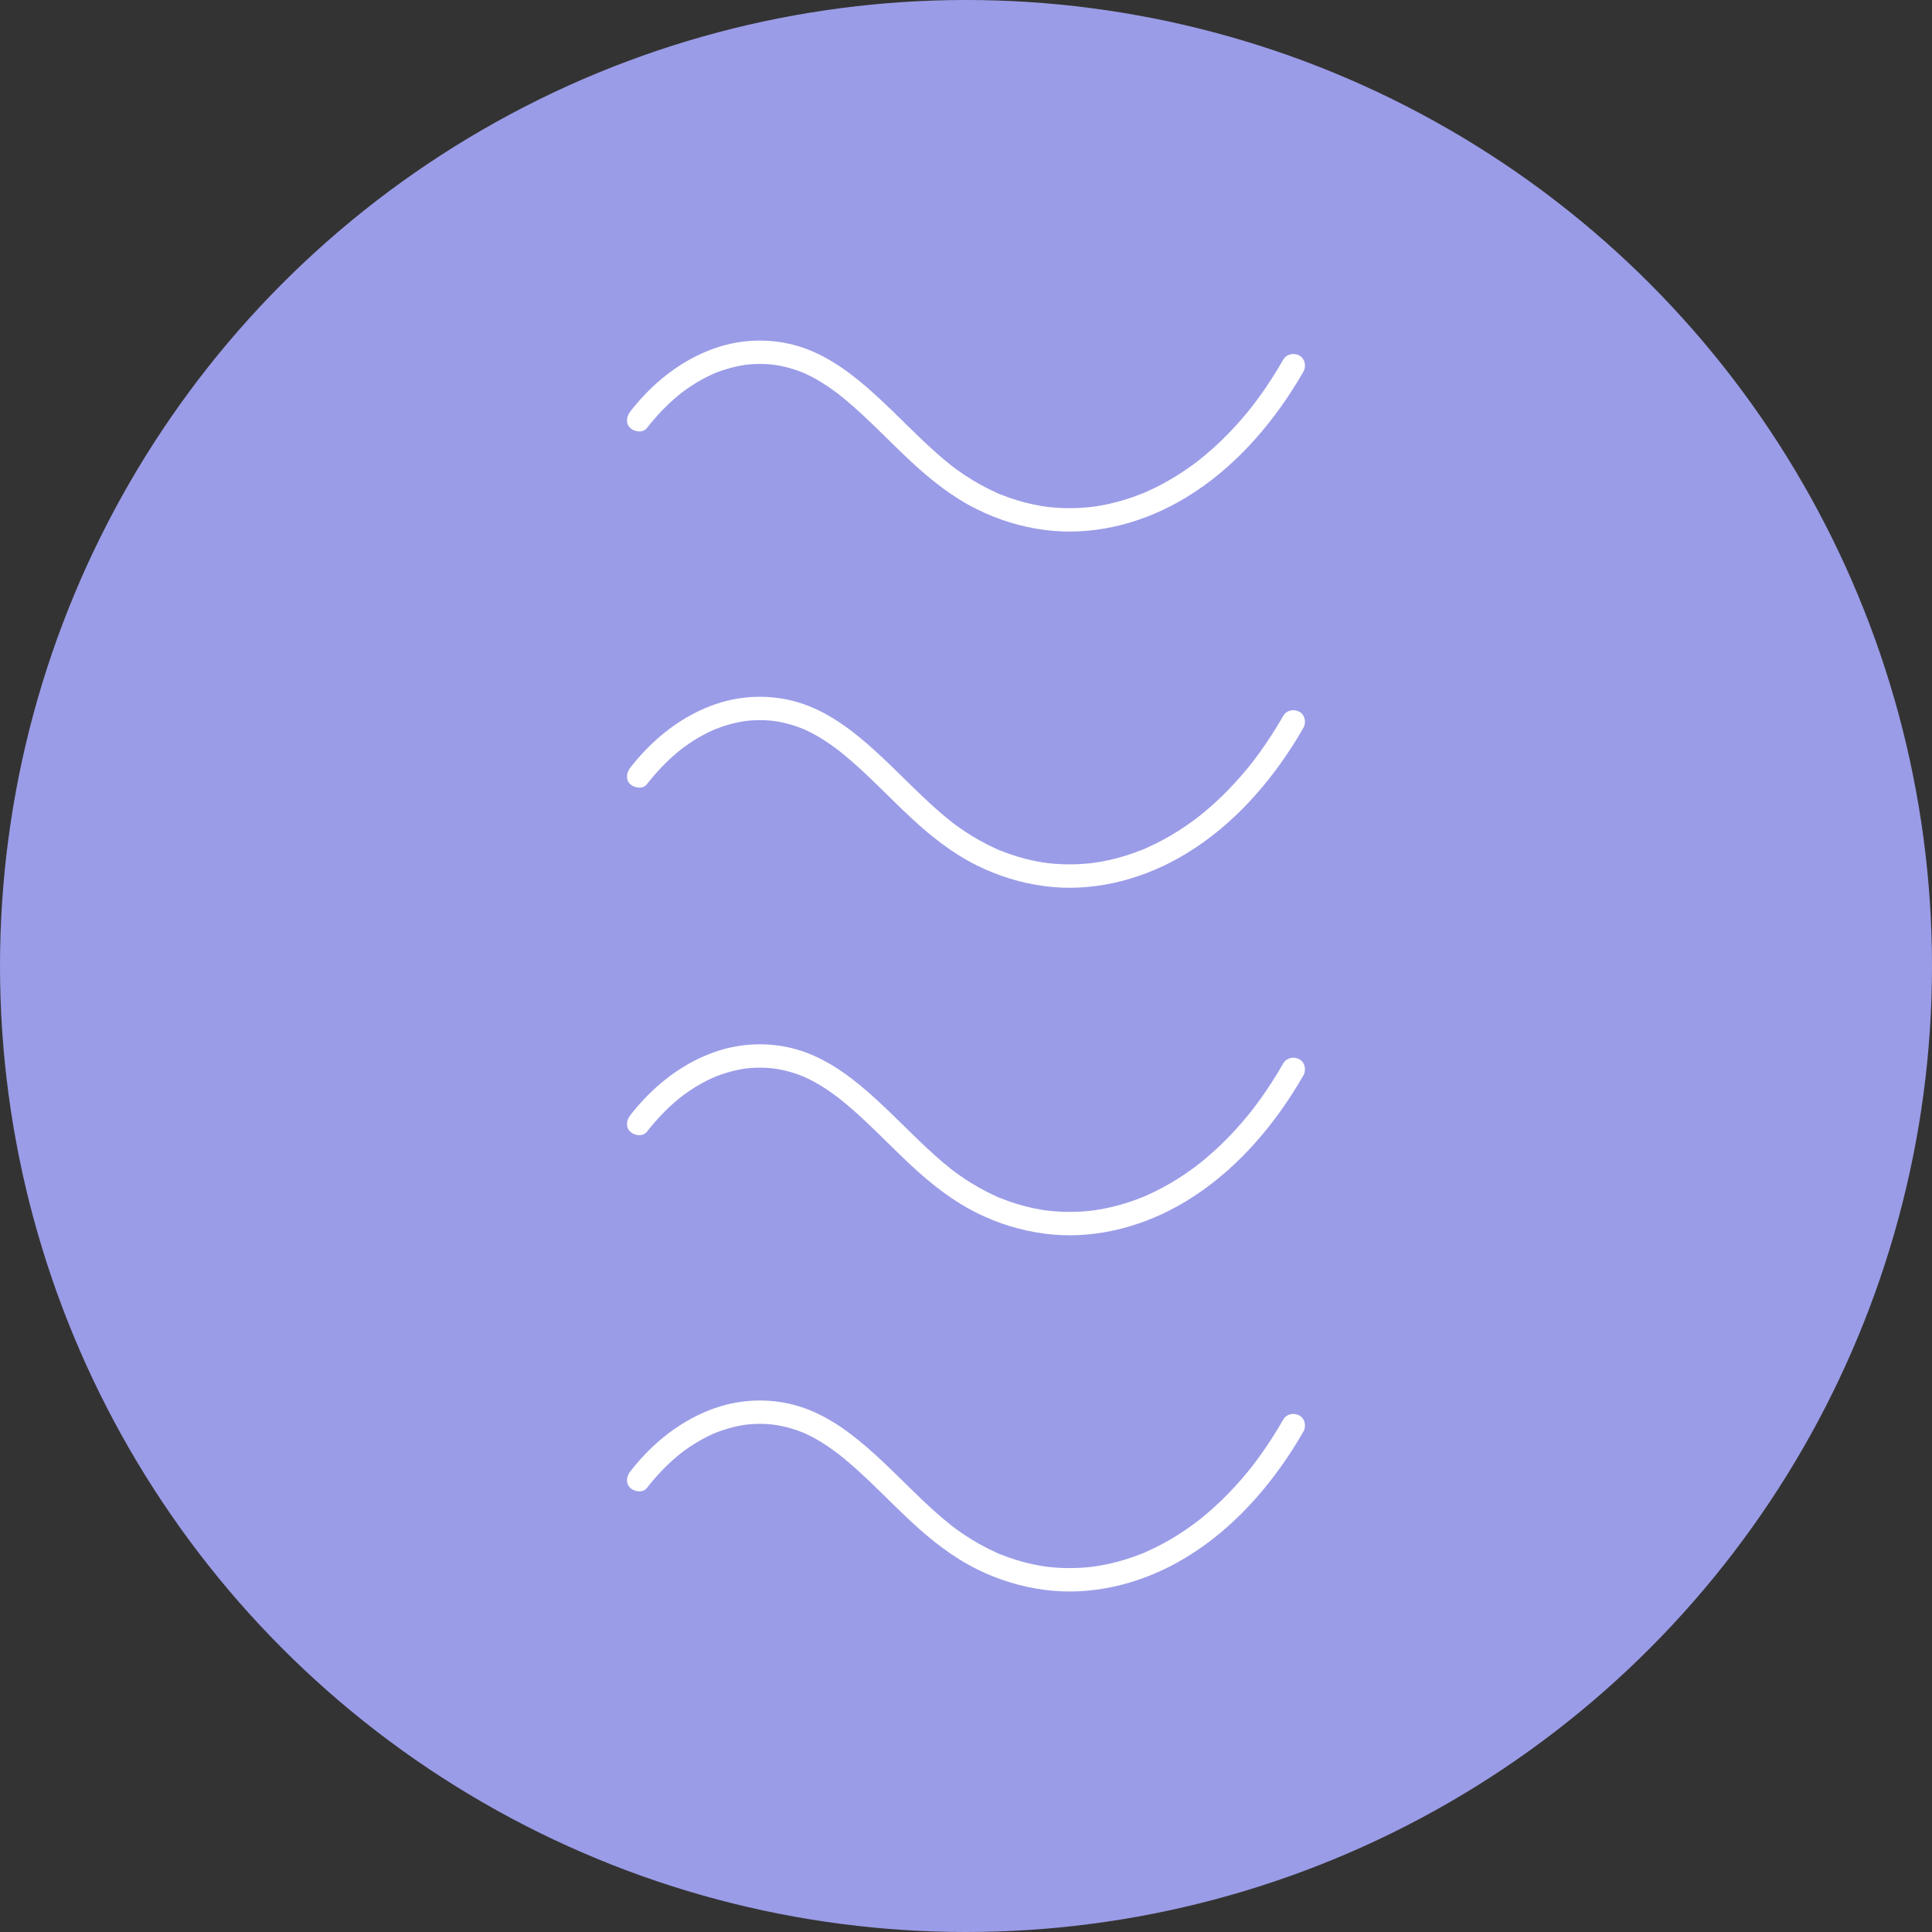 <?xml version="1.0" encoding="UTF-8"?> <svg xmlns="http://www.w3.org/2000/svg" width="824" height="824" viewBox="0 0 824 824"><rect x="0" y="0" width="824" height="824" fill="#333333" stroke="none"/> <defs> <style> .cls-1 { fill: #fff; } .cls-2 { fill: #9b9ce7; } </style> </defs> <g id="_лой_1" data-name="Слой 1"></g> <g id="_лой_2" data-name="Слой 2"> <g id="_лой_1-2" data-name="Слой 1"> <circle class="cls-2" cx="412" cy="412" r="412"></circle> <g> <path class="cls-1" d="M275.91,182.54c3.93-5.02,8.31-9.69,13.22-13.76,.55-.46,1.11-.91,1.67-1.35-.89,.7,.22-.17,.34-.25,.23-.17,.45-.34,.68-.5,1.23-.9,2.49-1.77,3.78-2.59,2.38-1.52,4.86-2.89,7.41-4.1,.59-.28,1.2-.54,1.8-.81-1.14,.5,.64-.25,.98-.38,1.32-.51,2.66-.97,4.01-1.38,2.54-.77,5.13-1.37,7.75-1.77,.31-.05,1.43-.38,.16-.03,.22-.06,.53-.06,.74-.09,.62-.07,1.24-.12,1.86-.17,1.36-.1,2.73-.15,4.09-.14,1.24,0,2.48,.06,3.72,.16,.62,.05,1.24,.11,1.86,.18l.37,.04c.57,.07,.49,.06-.22-.03,.2,.12,.88,.13,1.11,.17,2.62,.44,5.2,1.08,7.72,1.9,1.23,.4,2.43,.85,3.63,1.33s-.96-.45,.25,.11c.24,.11,.48,.21,.72,.32,.72,.33,1.44,.68,2.14,1.04,2.64,1.34,5.18,2.89,7.63,4.55,1.21,.83,2.4,1.68,3.58,2.56,.09,.06,1.26,.96,.4,.3,.24,.18,.47,.37,.71,.55,.71,.56,1.41,1.13,2.1,1.7,10.12,8.36,19.04,18.04,28.65,26.95,8.4,7.79,17.45,14.93,27.74,20.07,9.21,4.59,18.95,7.6,29.15,8.92,19.6,2.54,39.51-2.26,56.67-11.81,20.08-11.17,36.3-28.44,48.65-47.62,1.72-2.67,3.37-5.39,4.95-8.15,1.3-2.27,.61-5.57-1.79-6.84s-5.45-.63-6.84,1.79c-3.12,5.43-6.49,10.71-10.17,15.79-.84,1.16-1.7,2.31-2.57,3.46s.62-.78-.26,.34c-.18,.22-.35,.45-.53,.67-.52,.66-1.05,1.32-1.59,1.97-1.84,2.24-3.74,4.44-5.71,6.57-3.77,4.09-7.78,7.96-12.03,11.54-.98,.83-1.97,1.64-2.97,2.43-.25,.2-.5,.39-.75,.59-.61,.49,.95-.72-.04,.03-.6,.45-1.2,.91-1.81,1.35-2.1,1.53-4.24,3-6.44,4.39-4.24,2.68-8.67,5.07-13.26,7.11-.34,.15-2.01,.95-.73,.33-.52,.25-1.08,.44-1.61,.66-1.13,.45-2.26,.87-3.4,1.28-2.26,.8-4.54,1.51-6.85,2.12s-4.48,1.1-6.75,1.51c-1.15,.21-2.31,.37-3.47,.56-.74,.12,1.3-.16,.17-.02-.28,.03-.55,.07-.83,.1-.61,.07-1.21,.13-1.82,.19-4.63,.43-9.29,.48-13.92,.12-1.1-.09-2.21-.19-3.31-.32-.19-.02-.82-.2-.99-.12,.07-.03,1.26,.18,.34,.04-.66-.1-1.32-.2-1.98-.31-2.32-.39-4.62-.89-6.89-1.48s-4.59-1.3-6.83-2.09c-1.08-.38-2.16-.79-3.23-1.21-.28-.11-2.11-.75-.73-.29-.65-.22-1.29-.56-1.92-.85-4.58-2.09-8.99-4.57-13.17-7.36-1.03-.69-2.05-1.4-3.06-2.13-.51-.37-1.02-.74-1.52-1.12-.2-.15-.4-.31-.6-.46-.44-.34-.4-.31,.11,.08-.2-.16-.4-.31-.6-.47-2.45-1.94-4.83-3.97-7.15-6.06-9.72-8.73-18.58-18.38-28.45-26.94-9.29-8.06-19.58-15.26-31.66-18.36-10.84-2.79-22.43-2.29-33.01,1.32-11.49,3.92-21.68,10.98-30.06,19.7-2.27,2.36-4.39,4.84-6.41,7.42-1.61,2.05-2.15,5.09,0,7.07,1.8,1.65,5.35,2.2,7.07,0h0Z"></path> <path class="cls-1" d="M275.91,334.46c3.93-5.02,8.31-9.69,13.22-13.76,.55-.46,1.11-.91,1.67-1.35-.89,.7,.22-.17,.34-.25,.23-.17,.45-.34,.68-.5,1.23-.9,2.49-1.77,3.78-2.59,2.38-1.52,4.86-2.89,7.41-4.1,.59-.28,1.2-.54,1.8-.81-1.14,.5,.64-.25,.98-.38,1.32-.51,2.66-.97,4.01-1.38,2.54-.77,5.13-1.37,7.75-1.77,.31-.05,1.43-.38,.16-.03,.22-.06,.53-.06,.74-.09,.62-.07,1.24-.12,1.86-.17,1.36-.1,2.73-.15,4.09-.14,1.24,0,2.48,.06,3.72,.16,.62,.05,1.24,.11,1.86,.18l.37,.04c.57,.07,.49,.06-.22-.03,.2,.12,.88,.13,1.11,.17,2.62,.44,5.2,1.08,7.72,1.9,1.23,.4,2.43,.85,3.63,1.33s-.96-.45,.25,.11c.24,.11,.48,.21,.72,.32,.72,.33,1.44,.68,2.14,1.04,2.64,1.34,5.18,2.89,7.63,4.55,1.21,.83,2.4,1.68,3.58,2.56,.09,.06,1.26,.96,.4,.3,.24,.18,.47,.37,.71,.55,.71,.56,1.41,1.13,2.1,1.7,10.12,8.36,19.04,18.04,28.65,26.95,8.4,7.79,17.45,14.93,27.74,20.07,9.21,4.59,18.95,7.6,29.15,8.92,19.6,2.54,39.51-2.26,56.67-11.81,20.08-11.17,36.3-28.44,48.65-47.62,1.72-2.67,3.37-5.39,4.95-8.15,1.3-2.27,.61-5.57-1.79-6.84s-5.45-.63-6.84,1.79c-3.12,5.43-6.49,10.71-10.17,15.79-.84,1.16-1.7,2.31-2.57,3.46s.62-.78-.26,.34c-.18,.22-.35,.45-.53,.67-.52,.66-1.05,1.32-1.59,1.97-1.84,2.24-3.74,4.44-5.71,6.57-3.77,4.09-7.78,7.96-12.03,11.54-.98,.83-1.97,1.64-2.97,2.43-.25,.2-.5,.39-.75,.59-.61,.49,.95-.72-.04,.03-.6,.45-1.2,.91-1.81,1.35-2.1,1.53-4.24,3-6.44,4.39-4.24,2.68-8.67,5.07-13.26,7.11-.34,.15-2.01,.95-.73,.33-.52,.25-1.08,.44-1.61,.66-1.13,.45-2.26,.87-3.4,1.28-2.26,.8-4.54,1.51-6.85,2.12s-4.48,1.1-6.75,1.51c-1.15,.21-2.31,.37-3.47,.56-.74,.12,1.3-.16,.17-.02-.28,.03-.55,.07-.83,.1-.61,.07-1.21,.13-1.82,.19-4.63,.43-9.29,.48-13.92,.12-1.1-.09-2.21-.19-3.31-.32-.19-.02-.82-.2-.99-.12,.07-.03,1.26,.18,.34,.04-.66-.1-1.32-.2-1.98-.31-2.32-.39-4.62-.89-6.89-1.48s-4.59-1.3-6.83-2.09c-1.08-.38-2.16-.79-3.23-1.21-.28-.11-2.11-.75-.73-.29-.65-.22-1.29-.56-1.92-.85-4.58-2.09-8.99-4.57-13.17-7.36-1.03-.69-2.05-1.4-3.06-2.13-.51-.37-1.02-.74-1.52-1.12-.2-.15-.4-.31-.6-.46-.44-.34-.4-.31,.11,.08-.2-.16-.4-.31-.6-.47-2.45-1.94-4.83-3.97-7.15-6.06-9.72-8.73-18.58-18.38-28.45-26.94-9.29-8.06-19.58-15.26-31.66-18.36-10.84-2.79-22.43-2.29-33.01,1.32-11.49,3.92-21.68,10.98-30.06,19.7-2.27,2.36-4.39,4.84-6.41,7.42-1.61,2.05-2.15,5.09,0,7.07,1.8,1.65,5.35,2.2,7.07,0h0Z"></path> <path class="cls-1" d="M275.91,482.68c3.93-5.02,8.31-9.69,13.22-13.76,.55-.46,1.11-.91,1.67-1.35-.89,.7,.22-.17,.34-.25,.23-.17,.45-.34,.68-.5,1.23-.9,2.49-1.77,3.78-2.59,2.38-1.52,4.86-2.89,7.41-4.1,.59-.28,1.2-.54,1.8-.81-1.14,.5,.64-.25,.98-.38,1.32-.51,2.66-.97,4.01-1.38,2.54-.77,5.13-1.37,7.75-1.77,.31-.05,1.43-.38,.16-.03,.22-.06,.53-.06,.74-.09,.62-.07,1.24-.12,1.86-.17,1.36-.1,2.73-.15,4.09-.14,1.24,0,2.48,.06,3.72,.16,.62,.05,1.24,.11,1.86,.18l.37,.04c.57,.07,.49,.06-.22-.03,.2,.12,.88,.13,1.11,.17,2.62,.44,5.2,1.08,7.72,1.9,1.23,.4,2.43,.85,3.63,1.33s-.96-.45,.25,.11c.24,.11,.48,.21,.72,.32,.72,.33,1.44,.68,2.14,1.04,2.64,1.34,5.18,2.89,7.63,4.55,1.21,.83,2.4,1.68,3.58,2.56,.09,.06,1.26,.96,.4,.3,.24,.18,.47,.37,.71,.55,.71,.56,1.41,1.13,2.1,1.7,10.12,8.36,19.04,18.04,28.65,26.95,8.4,7.79,17.45,14.93,27.74,20.07,9.21,4.59,18.95,7.6,29.15,8.92,19.6,2.54,39.51-2.26,56.67-11.81,20.08-11.17,36.3-28.44,48.65-47.62,1.72-2.67,3.37-5.39,4.95-8.15,1.3-2.27,.61-5.57-1.79-6.84s-5.45-.63-6.84,1.79c-3.12,5.43-6.49,10.71-10.17,15.79-.84,1.16-1.7,2.31-2.57,3.46s.62-.78-.26,.34c-.18,.22-.35,.45-.53,.67-.52,.66-1.05,1.32-1.59,1.97-1.84,2.24-3.74,4.44-5.71,6.57-3.77,4.09-7.78,7.96-12.03,11.54-.98,.83-1.97,1.64-2.97,2.43-.25,.2-.5,.39-.75,.59-.61,.49,.95-.72-.04,.03-.6,.45-1.2,.91-1.81,1.35-2.1,1.53-4.24,3-6.44,4.39-4.24,2.68-8.67,5.07-13.26,7.11-.34,.15-2.01,.95-.73,.33-.52,.25-1.08,.44-1.61,.66-1.13,.45-2.26,.87-3.4,1.28-2.26,.8-4.54,1.51-6.85,2.12s-4.48,1.1-6.75,1.51c-1.15,.21-2.31,.37-3.47,.56-.74,.12,1.3-.16,.17-.02-.28,.03-.55,.07-.83,.1-.61,.07-1.21,.13-1.82,.19-4.63,.43-9.29,.48-13.92,.12-1.1-.09-2.21-.19-3.31-.32-.19-.02-.82-.2-.99-.12,.07-.03,1.26,.18,.34,.04-.66-.1-1.32-.2-1.98-.31-2.32-.39-4.62-.89-6.89-1.48s-4.59-1.3-6.83-2.09c-1.08-.38-2.16-.79-3.23-1.21-.28-.11-2.11-.75-.73-.29-.65-.22-1.29-.56-1.92-.85-4.58-2.09-8.99-4.57-13.17-7.36-1.03-.69-2.05-1.4-3.06-2.13-.51-.37-1.02-.74-1.52-1.12-.2-.15-.4-.31-.6-.46-.44-.34-.4-.31,.11,.08-.2-.16-.4-.31-.6-.47-2.45-1.94-4.83-3.97-7.15-6.06-9.72-8.73-18.58-18.38-28.45-26.94-9.29-8.06-19.58-15.26-31.66-18.36-10.84-2.79-22.43-2.29-33.01,1.32-11.49,3.92-21.68,10.98-30.06,19.7-2.27,2.36-4.39,4.84-6.41,7.42-1.61,2.05-2.15,5.09,0,7.07,1.8,1.65,5.35,2.2,7.07,0h0Z"></path> <path class="cls-1" d="M275.91,634.6c3.93-5.02,8.31-9.69,13.22-13.76,.55-.46,1.11-.91,1.67-1.35-.89,.7,.22-.17,.34-.25,.23-.17,.45-.34,.68-.5,1.23-.9,2.49-1.77,3.78-2.59,2.38-1.52,4.86-2.89,7.41-4.1,.59-.28,1.2-.54,1.8-.81-1.14,.5,.64-.25,.98-.38,1.32-.51,2.66-.97,4.01-1.38,2.54-.77,5.13-1.37,7.75-1.77,.31-.05,1.43-.38,.16-.03,.22-.06,.53-.06,.74-.09,.62-.07,1.24-.12,1.86-.17,1.36-.1,2.73-.15,4.09-.14,1.24,0,2.48,.06,3.72,.16,.62,.05,1.24,.11,1.86,.18l.37,.04c.57,.07,.49,.06-.22-.03,.2,.12,.88,.13,1.11,.17,2.62,.44,5.2,1.08,7.72,1.9,1.23,.4,2.43,.85,3.63,1.33s-.96-.45,.25,.11c.24,.11,.48,.21,.72,.32,.72,.33,1.44,.68,2.14,1.04,2.64,1.34,5.18,2.89,7.63,4.55,1.21,.83,2.4,1.68,3.58,2.56,.09,.06,1.26,.96,.4,.3,.24,.18,.47,.37,.71,.55,.71,.56,1.41,1.13,2.1,1.7,10.12,8.36,19.04,18.04,28.65,26.95,8.4,7.79,17.45,14.93,27.74,20.07,9.21,4.59,18.95,7.6,29.15,8.92,19.6,2.54,39.51-2.26,56.67-11.81,20.08-11.17,36.3-28.44,48.65-47.62,1.72-2.67,3.37-5.39,4.95-8.15,1.3-2.27,.61-5.57-1.79-6.84s-5.45-.63-6.84,1.79c-3.12,5.43-6.49,10.71-10.17,15.79-.84,1.16-1.7,2.31-2.57,3.46s.62-.78-.26,.34c-.18,.22-.35,.45-.53,.67-.52,.66-1.05,1.32-1.59,1.97-1.84,2.24-3.74,4.44-5.71,6.57-3.77,4.09-7.78,7.96-12.03,11.54-.98,.83-1.97,1.64-2.97,2.43-.25,.2-.5,.39-.75,.59-.61,.49,.95-.72-.04,.03-.6,.45-1.2,.91-1.81,1.35-2.1,1.53-4.24,3-6.44,4.39-4.24,2.68-8.67,5.07-13.26,7.11-.34,.15-2.01,.95-.73,.33-.52,.25-1.08,.44-1.61,.66-1.13,.45-2.26,.87-3.4,1.28-2.26,.8-4.54,1.51-6.85,2.12s-4.48,1.1-6.75,1.51c-1.15,.21-2.31,.37-3.47,.56-.74,.12,1.3-.16,.17-.02-.28,.03-.55,.07-.83,.1-.61,.07-1.21,.13-1.82,.19-4.63,.43-9.29,.48-13.92,.12-1.1-.09-2.21-.19-3.31-.32-.19-.02-.82-.2-.99-.12,.07-.03,1.26,.18,.34,.04-.66-.1-1.32-.2-1.98-.31-2.32-.39-4.62-.89-6.89-1.48s-4.59-1.3-6.83-2.09c-1.08-.38-2.16-.79-3.23-1.21-.28-.11-2.11-.75-.73-.29-.65-.22-1.29-.56-1.92-.85-4.58-2.09-8.99-4.57-13.17-7.36-1.03-.69-2.05-1.4-3.06-2.13-.51-.37-1.02-.74-1.52-1.12-.2-.15-.4-.31-.6-.46-.44-.34-.4-.31,.11,.08-.2-.16-.4-.31-.6-.47-2.45-1.94-4.83-3.97-7.15-6.06-9.72-8.73-18.58-18.38-28.45-26.94-9.29-8.06-19.58-15.26-31.66-18.36-10.84-2.79-22.43-2.29-33.01,1.32-11.49,3.92-21.68,10.98-30.06,19.7-2.27,2.36-4.39,4.84-6.41,7.42-1.61,2.05-2.15,5.09,0,7.07,1.8,1.65,5.35,2.2,7.07,0h0Z"></path> </g> </g> </g> </svg> 